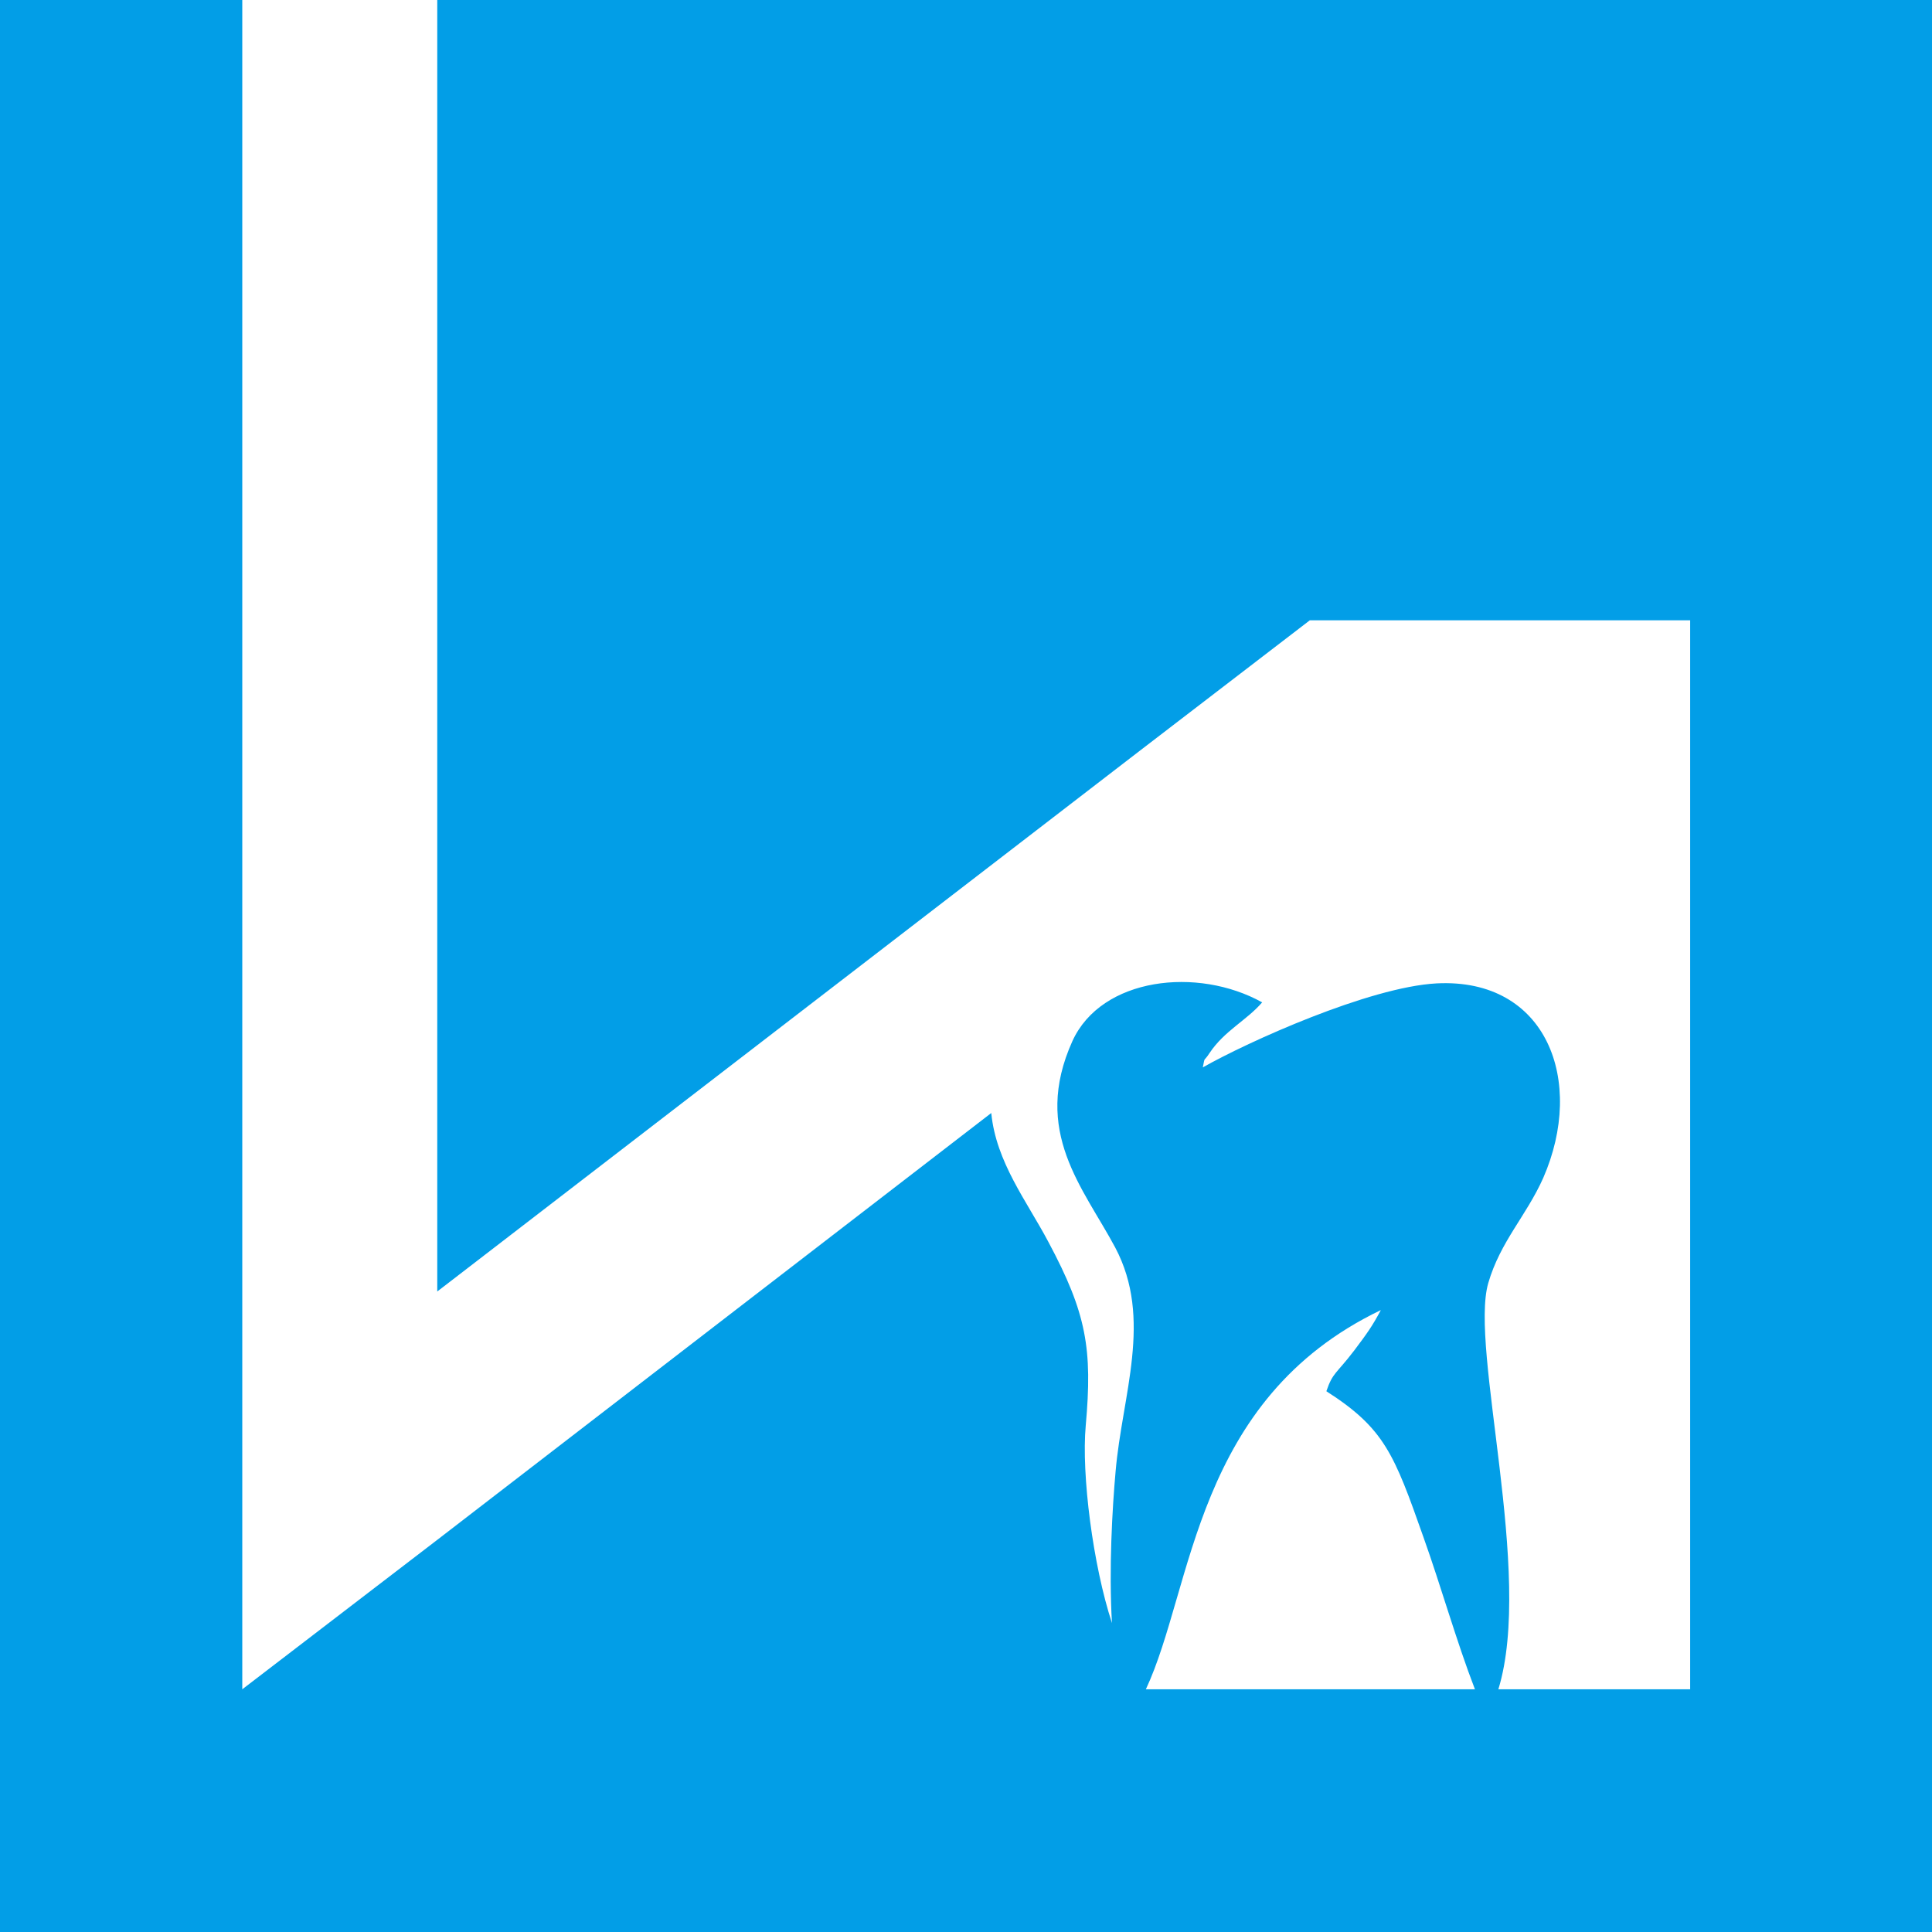 <svg width="40" height="40" viewBox="0 0 40 40" fill="none" xmlns="http://www.w3.org/2000/svg">
<g clip-path="url(#clip0_197_2)">
<path fill-rule="evenodd" clip-rule="evenodd" d="M0 0H5.016V34.975L9.053 31.881L20.523 23.044C20.623 24.064 21.258 24.866 21.709 25.719C22.495 27.191 22.621 27.926 22.479 29.515C22.387 30.527 22.629 32.408 23.022 33.604C22.955 32.483 23.03 31.212 23.097 30.468C23.231 28.888 23.875 27.308 23.089 25.828C22.428 24.59 21.358 23.428 22.203 21.555C22.805 20.234 24.794 20.008 26.132 20.753C25.806 21.129 25.354 21.338 25.045 21.798C24.911 22.007 24.953 21.848 24.903 22.099C25.831 21.572 28.347 20.435 29.743 20.36C32.025 20.242 32.828 22.383 31.95 24.39C31.599 25.176 31.064 25.702 30.813 26.564C30.42 27.918 31.758 32.575 31.022 34.975H34.993V12.843H27.118L23.599 15.543L9.053 26.739V0H40V40H0V0ZM30.537 34.975H23.724C24.711 32.868 24.719 28.98 28.589 27.124C28.405 27.467 28.314 27.592 28.038 27.96C27.661 28.453 27.595 28.411 27.461 28.804C28.665 29.574 28.865 30.109 29.467 31.814C29.835 32.843 30.153 33.98 30.537 34.975Z" fill="#029EE7"/>
</g>
<defs>
<clipPath id="clip0_197_2">
<rect width="40" height="40" fill="white"/>
</clipPath>
</defs>
</svg>
